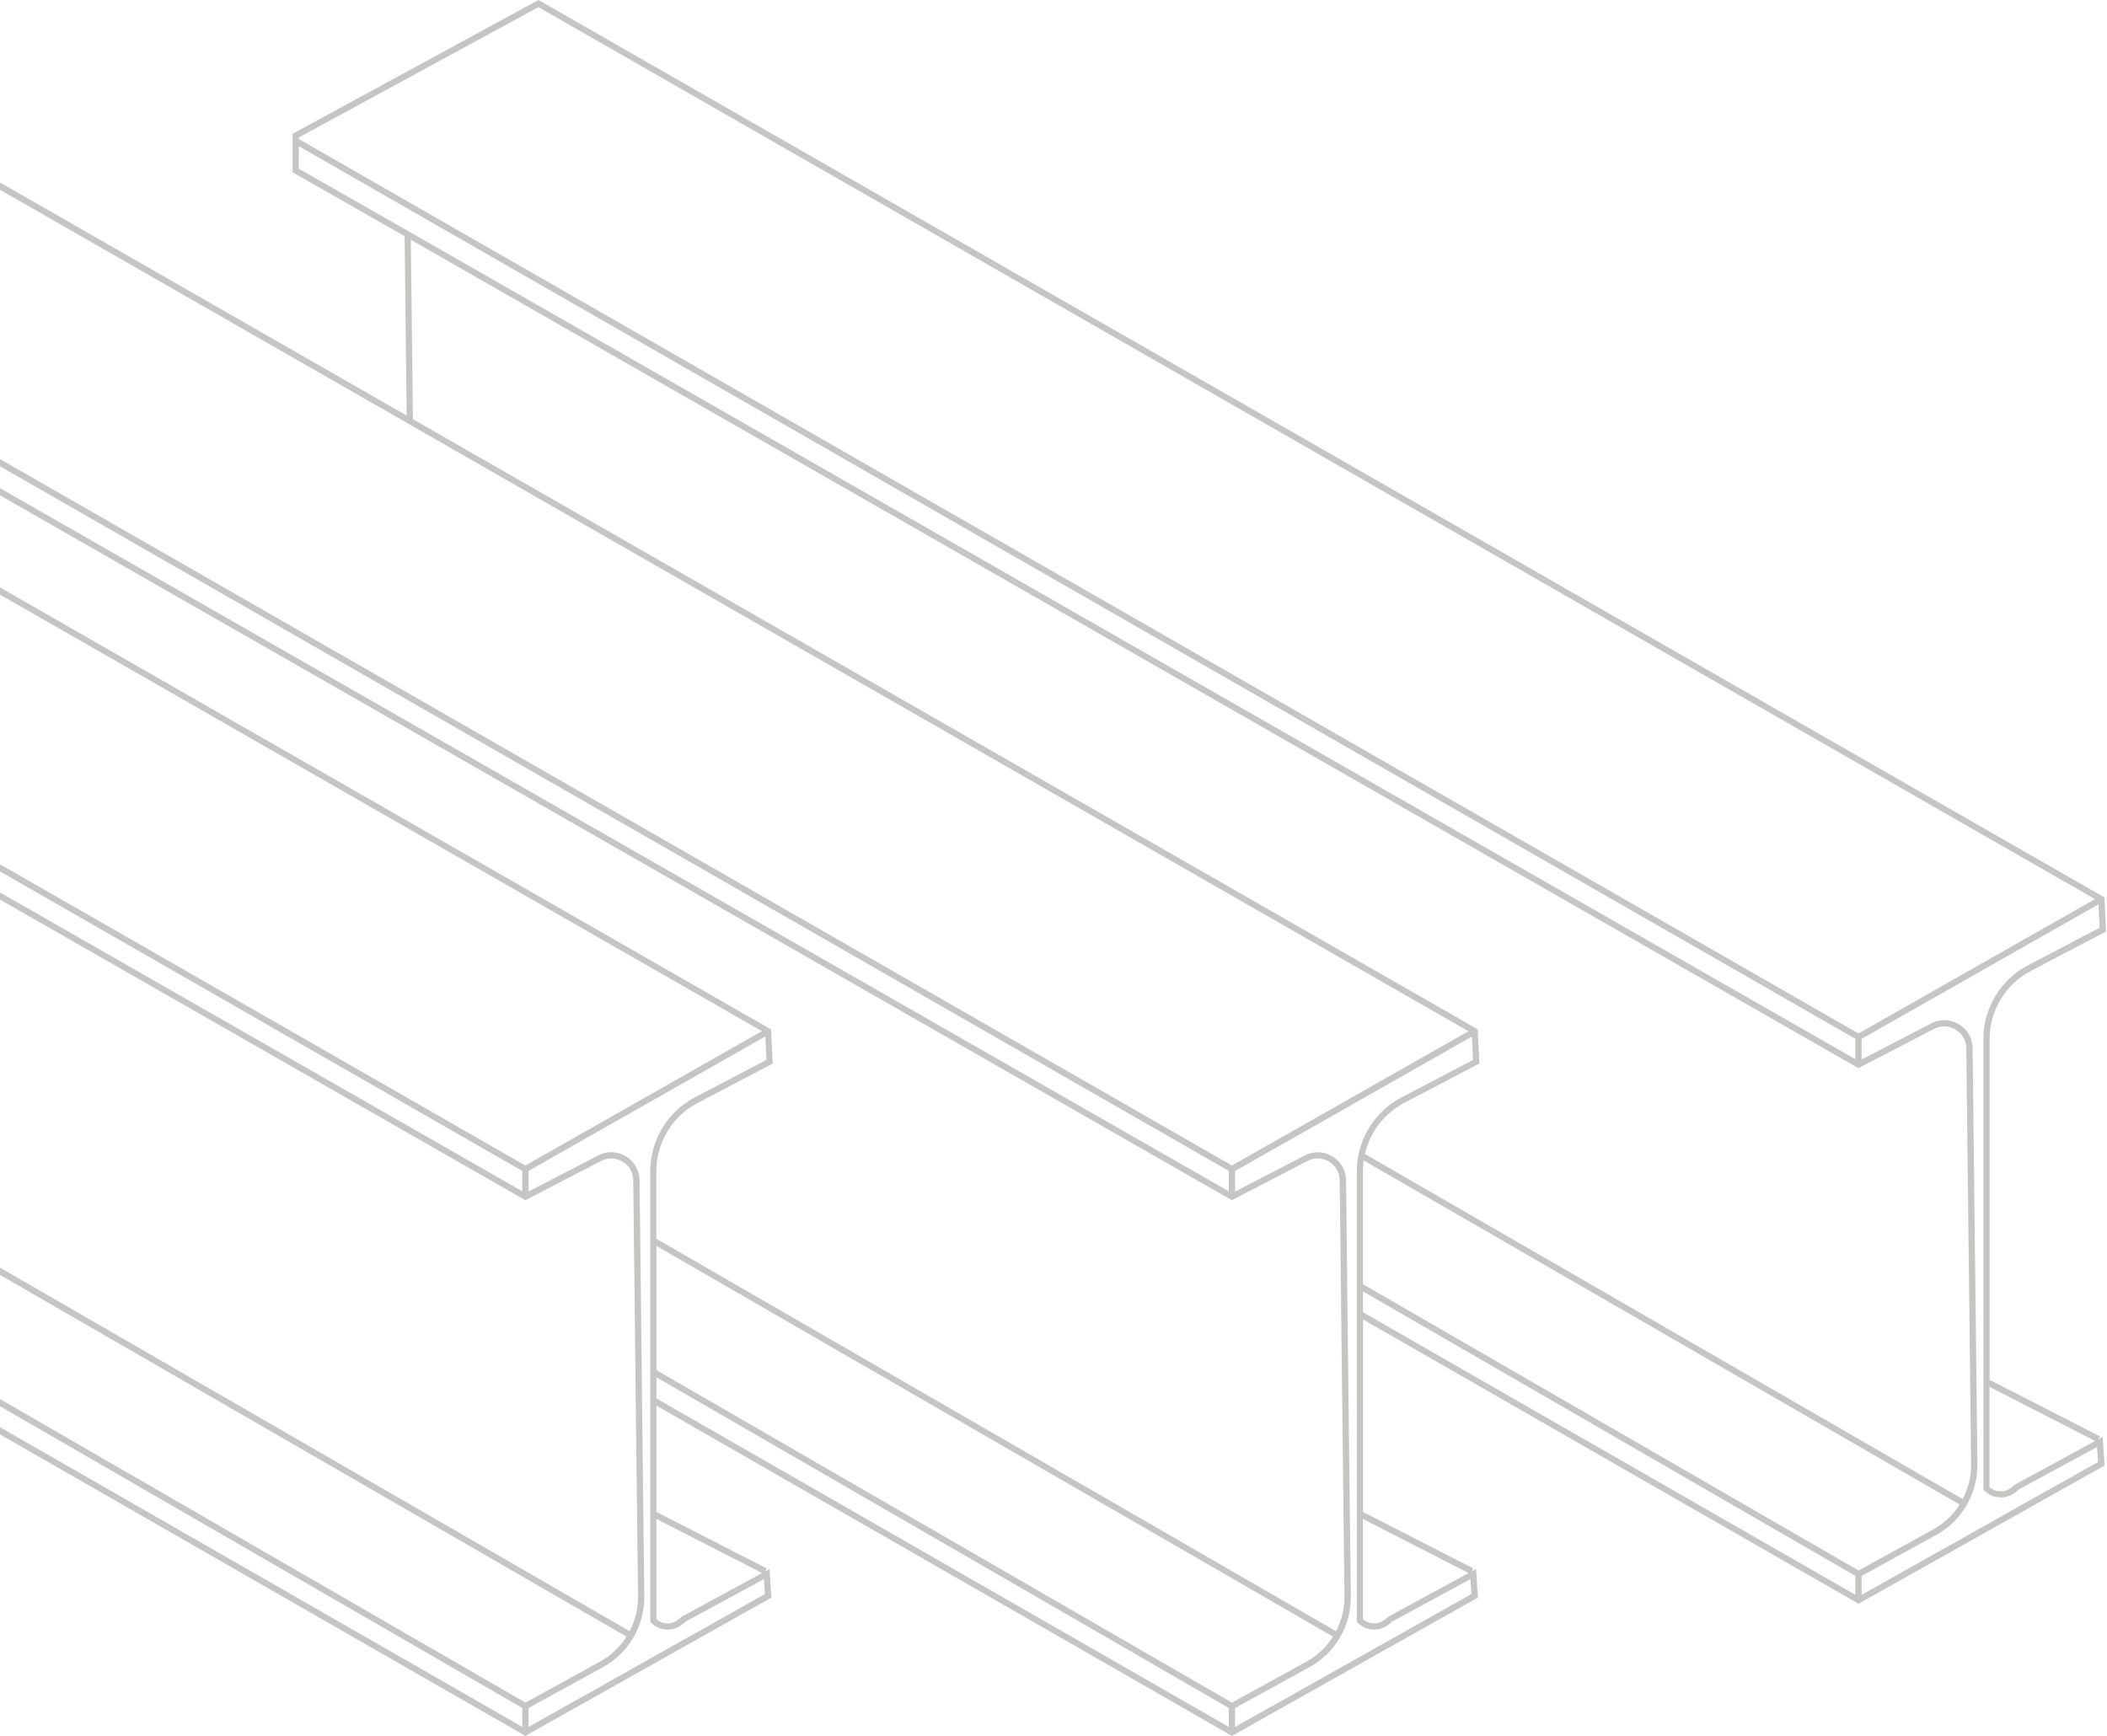 <svg width="426" height="351" viewBox="0 0 426 351" fill="none" xmlns="http://www.w3.org/2000/svg">
<path d="M-211 168.941L-210.651 169.145L106.22 351L155.965 323.035L155.58 317.257L154.702 317.738L155.014 317.137L132.723 305.714V284.223L249.077 351L298.822 323.035L298.437 317.257L297.558 317.738L297.871 317.137L275.58 305.714V266.794L375.766 324.285L425.51 296.332L425.125 290.554L424.247 291.034L424.56 290.434L402.268 279.01V210.144C402.268 204.306 405.48 198.996 410.653 196.293L425.799 188.353L425.474 181.446L425.173 181.278L108.879 0L59.159 27.052V34.836L81.799 47.749L82.221 84.026L-17.797 26.703L-67.518 53.755V61.539L-44.877 74.452L-44.66 93.168L-160.654 26.703L-210.374 53.767V61.551L-187.734 74.464L-186.856 149.157L-210.338 162.046L-211 168.941ZM-186.242 150.25L126.672 330.927C125.348 333.006 123.544 334.771 121.294 335.997L106.233 344.273L-208.462 162.455L-186.242 150.25ZM129.005 322.807C129.029 325.306 128.416 327.696 127.297 329.822L-185.605 149.157L-186.471 75.185L-50.76 152.857L-49.472 153.59L106.22 242.685L111.754 239.814L113.078 239.129L121.595 234.709C122.966 234.024 124.578 234.096 125.902 234.901C127.225 235.706 128.019 237.099 128.031 238.649L128.139 247.826L128.151 249.292L128.44 274.566L128.452 276.031L128.5 280.356L128.512 281.821L129.005 322.807ZM-209.111 56.278L-45.623 150.034L-44.348 150.767L105.595 236.763V240.883L-48.185 152.881L-49.472 152.148L-186.483 73.732L-209.111 60.818V56.278ZM-44.66 94.633L-43.385 95.366L154.04 208.51L106.654 235.429L106.22 235.67L-43.06 150.058L-43.542 149.782L-44.336 149.325L-209.111 54.824V54.512L-160.666 28.157L-44.66 94.633ZM-43.409 93.9L-43.626 75.185L60.35 134.694L61.637 135.427L249.053 242.685L264.428 234.709C265.799 234.024 267.411 234.096 268.734 234.901C270.058 235.706 270.852 237.099 270.864 238.649L271.08 257.088L271.092 258.553L271.14 262.818L271.152 264.283L271.826 322.819C271.85 325.318 271.237 327.708 270.118 329.834L132.699 250.481V236.847C132.699 231.009 135.911 225.699 141.084 222.997L156.229 215.057L155.905 208.149L155.604 207.981L-43.409 93.9ZM132.723 251.934L269.516 330.927C268.193 333.006 266.389 334.771 264.139 335.997L249.077 344.273L132.723 277.052V251.934ZM-66.266 56.278L65.523 131.859L66.798 132.592L248.44 236.763V240.883L62.924 134.718L61.637 133.985L-43.65 73.732L-66.278 60.818V56.278H-66.266ZM82.233 85.492L83.508 86.224L296.897 208.522L264.68 226.817L263.405 227.537L249.077 235.67L68.097 131.883L66.822 131.151L-66.266 54.824V54.512L-17.821 28.157L82.233 85.492ZM83.484 84.759L83.063 48.482L375.742 215.982L391.116 208.005C392.488 207.321 394.1 207.393 395.423 208.198C396.746 209.002 397.54 210.396 397.552 211.945L398.527 296.104C398.551 298.602 397.937 300.993 396.818 303.119L275.965 233.339C276.975 228.943 279.838 225.147 283.952 222.985L299.098 215.045L298.773 208.137L298.473 207.969L83.484 84.759ZM275.724 234.649L396.205 304.212C394.882 306.29 393.077 308.056 390.827 309.281L375.766 317.558L275.568 259.67V236.847C275.568 236.102 275.616 235.369 275.724 234.649ZM60.41 29.562L375.116 210.047V214.168L83.038 47.016L60.41 34.115V29.562ZM423.573 181.806L375.754 208.966L60.41 28.109V27.797L108.867 1.441L423.573 181.806ZM423.609 291.371L407.489 300.128L406.731 300.74C405.408 301.834 403.531 301.81 402.244 300.704V280.428L423.609 291.371ZM424.187 295.623L376.391 322.483V318.651L391.441 310.386C396.662 307.515 399.862 302.038 399.802 296.08L398.827 211.921C398.803 209.939 397.781 208.149 396.085 207.116C394.388 206.083 392.319 205.999 390.551 206.888L376.391 214.228V210.059L424.271 182.864L424.5 187.596L410.064 195.164C404.47 198.095 401.005 203.837 401.005 210.132V301.221L401.185 301.401C402.93 303.143 405.661 303.263 407.549 301.689L408.199 301.149L423.982 292.596L424.187 295.623ZM275.568 265.34V261.124L375.116 318.639V322.471L275.568 265.34ZM296.921 318.074L280.801 326.831L280.043 327.444C278.719 328.537 276.831 328.513 275.556 327.408V307.131L296.921 318.074ZM297.498 322.327L249.703 349.198V345.366L264.753 337.102C269.974 334.231 273.174 328.753 273.113 322.795L272.44 265.004L272.428 263.538L272.38 259.286L272.368 257.82L272.151 238.637C272.127 236.655 271.104 234.865 269.408 233.832C267.712 232.799 265.643 232.715 263.874 233.604L249.715 240.943V236.775L264.68 228.282L265.956 227.561L297.595 209.591L297.823 214.324L283.387 221.892C279.056 224.162 276.013 228.114 274.846 232.703C274.737 233.135 274.641 233.568 274.569 234C274.413 234.937 274.316 235.898 274.316 236.871V258.974V260.427V264.643V266.097V327.936L274.497 328.117C276.241 329.858 278.972 329.978 280.861 328.405L281.51 327.864L297.294 319.299L297.498 322.327ZM132.723 282.77V278.494L248.44 345.354V349.186L132.723 282.77ZM154.076 318.074L137.956 326.831L137.198 327.444C135.875 328.537 133.998 328.513 132.711 327.408V307.131L154.076 318.074ZM154.653 322.327L106.858 349.198V345.366L121.908 337.102C127.129 334.231 130.329 328.753 130.269 322.795L129.799 282.542L129.787 281.076L129.739 276.764L129.727 275.298L129.438 250.024L129.426 248.559L129.306 238.625C129.282 236.643 128.26 234.853 126.563 233.82C124.867 232.787 122.798 232.703 121.029 233.592L111.79 238.384L110.467 239.069L106.87 240.931V236.991V236.751L107.929 236.15L154.738 209.567L154.966 214.3L140.53 221.868C134.936 224.799 131.472 230.528 131.472 236.835V249.736V251.19V276.295V277.749V282.025V283.479V327.936L131.652 328.117C133.396 329.858 136.127 329.978 138.016 328.405L138.666 327.864L154.449 319.299L154.653 322.327ZM-209.665 168.257L-209.208 163.476L105.595 345.354V349.186L-209.665 168.257Z" fill="#8D8D88" fill-opacity="0.5"/>
</svg>
